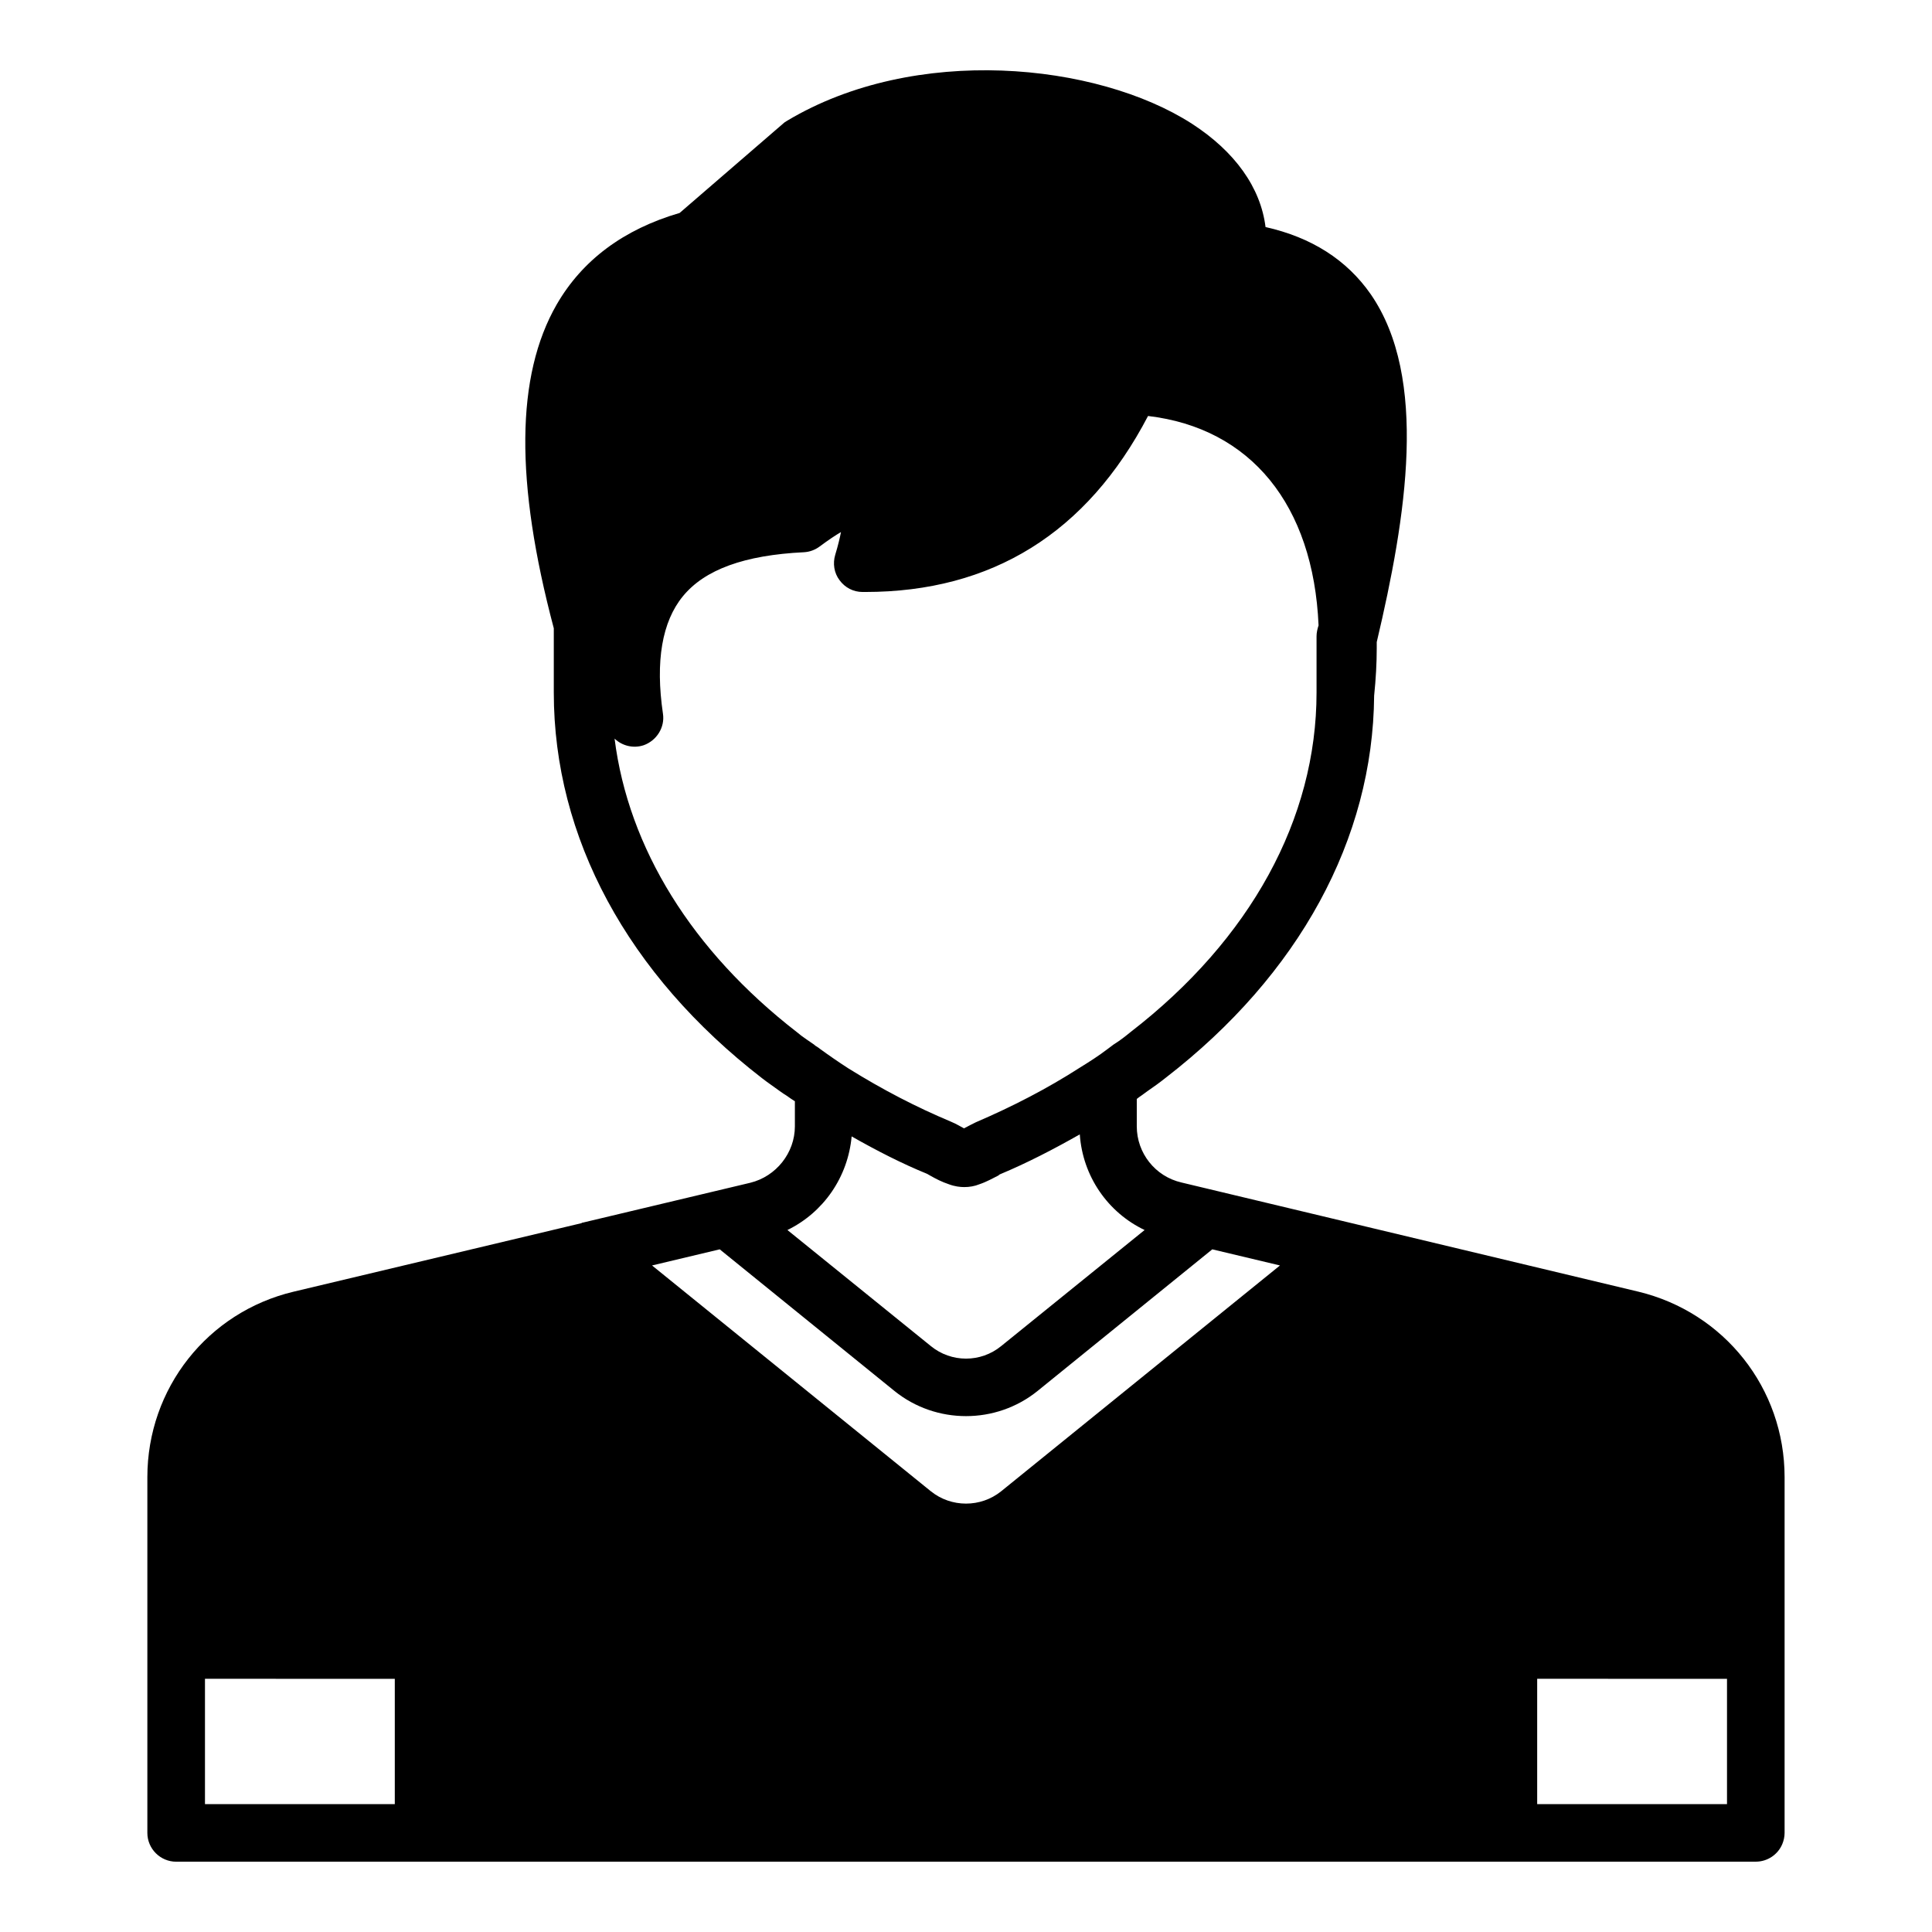 <?xml version="1.0" encoding="UTF-8"?>
<!-- Uploaded to: SVG Repo, www.svgrepo.com, Generator: SVG Repo Mixer Tools -->
<svg fill="#000000" width="800px" height="800px" version="1.1" viewBox="144 144 512 512" xmlns="http://www.w3.org/2000/svg">
 <path d="m578.16 486.3-121.07-28.93c-6.945-1.602-11.832-7.785-11.832-14.887v-7.25c0.383-0.305 0.762-0.609 1.145-0.84 0.535-0.383 1.07-0.762 1.68-1.223 1.68-1.145 3.359-2.367 4.887-3.586 35.344-27.328 54.883-63.281 55.191-101.22 0.457-4.426 0.688-8.625 0.688-12.52v-1.68c7.863-33.281 13.738-70-1.605-92.211-6.336-9.082-15.648-15.039-27.863-17.785-1.297-10.457-8.094-20-19.543-27.402-25.191-16.184-73.355-21.07-107.25-0.762-0.383 0.23-0.762 0.457-1.07 0.762l-27.402 23.664c-14.887 4.352-25.801 12.52-32.594 24.273-10.84 18.855-11.07 46.945-0.762 85.801v17.023c0 38.395 19.543 74.656 55.191 102.21l1.219 0.918c1.145 0.84 2.367 1.68 3.512 2.519 0.609 0.457 1.223 0.84 1.832 1.223 0.688 0.535 1.449 0.992 2.137 1.449v6.641c0 7.023-4.961 13.281-11.832 14.961l-44.273 10.535-0.383 0.074v0.078l-76.336 18.168c-22.824 5.418-38.777 25.648-38.777 49.16v94.273c0 4.199 3.438 7.633 7.633 7.633h352.89 0.152l65.574-0.008c3.129 0 5.879-1.91 7.023-4.656 0.383-0.918 0.613-1.91 0.613-2.977v-94.273c-0.004-23.512-15.957-43.66-38.781-49.16zm-271.29-146.56c1.984 1.91 4.961 2.672 7.711 1.754 3.438-1.223 5.648-4.734 5.113-8.32-2.062-13.969-0.23-24.426 5.266-31.145 5.801-7.098 16.336-10.914 32.062-11.68 1.527-0.078 2.977-0.609 4.199-1.527 2.367-1.754 4.199-2.977 5.648-3.816-0.305 1.527-0.762 3.512-1.527 6.031-0.688 2.289-0.305 4.809 1.145 6.715 1.449 1.984 3.664 3.129 6.106 3.129h0.688c33.586 0 58.777-15.648 74.961-46.641 27.176 3.207 43.816 23.512 45.191 55.496-0.305 0.918-0.535 1.91-0.535 2.902v14.887c0 33.434-17.48 65.418-49.312 90-1.297 1.07-2.672 2.137-4.121 3.055-0.305 0.152-0.535 0.383-0.762 0.535-0.305 0.23-0.535 0.383-1.223 0.918-2.289 1.754-4.809 3.359-7.406 4.961-8.551 5.496-17.711 10.23-27.48 14.426l-1.375 0.688c-0.457 0.23-1.145 0.609-1.754 0.918-0.457-0.23-0.992-0.535-1.375-0.762-0.688-0.383-1.301-0.688-2.215-1.07-9.086-3.816-17.938-8.398-27.023-14.047-2.598-1.68-5.039-3.359-7.559-5.191-0.23-0.23-0.992-0.688-1.223-0.84-0.227-0.23-0.457-0.383-0.688-0.535-1.07-0.688-2.062-1.449-3.055-2.137l-1.145-0.918c-27.777-21.523-44.648-48.777-48.312-77.785zm62.824 105.42c6.719 3.816 13.434 7.25 20 9.922l1.07 0.609c1.223 0.688 2.824 1.527 4.656 2.137 1.602 0.609 3.055 0.762 4.121 0.762 1.375 0 2.75-0.23 4.047-0.762 1.832-0.609 3.586-1.602 4.961-2.289l0.383-0.305c7.328-3.055 14.352-6.719 21.223-10.609 0.762 11.07 7.406 20.688 17.176 25.344l-38.016 30.762c-5.418 4.426-13.207 4.426-18.625 0l-38.016-30.762c9.535-4.656 16.027-13.965 17.02-24.809zm-34.961 29.926 46.336 37.559c10.992 8.855 26.871 8.855 37.863 0l46.336-37.559 17.938 4.273-73.891 59.848c-5.418 4.352-13.207 4.352-18.625 0l-73.895-59.848zm-86.109 147.02h-50.305v-33.207l50.305 0.004zm353.05 0h-50.305v-33.207l50.305 0.004z"/>
</svg>